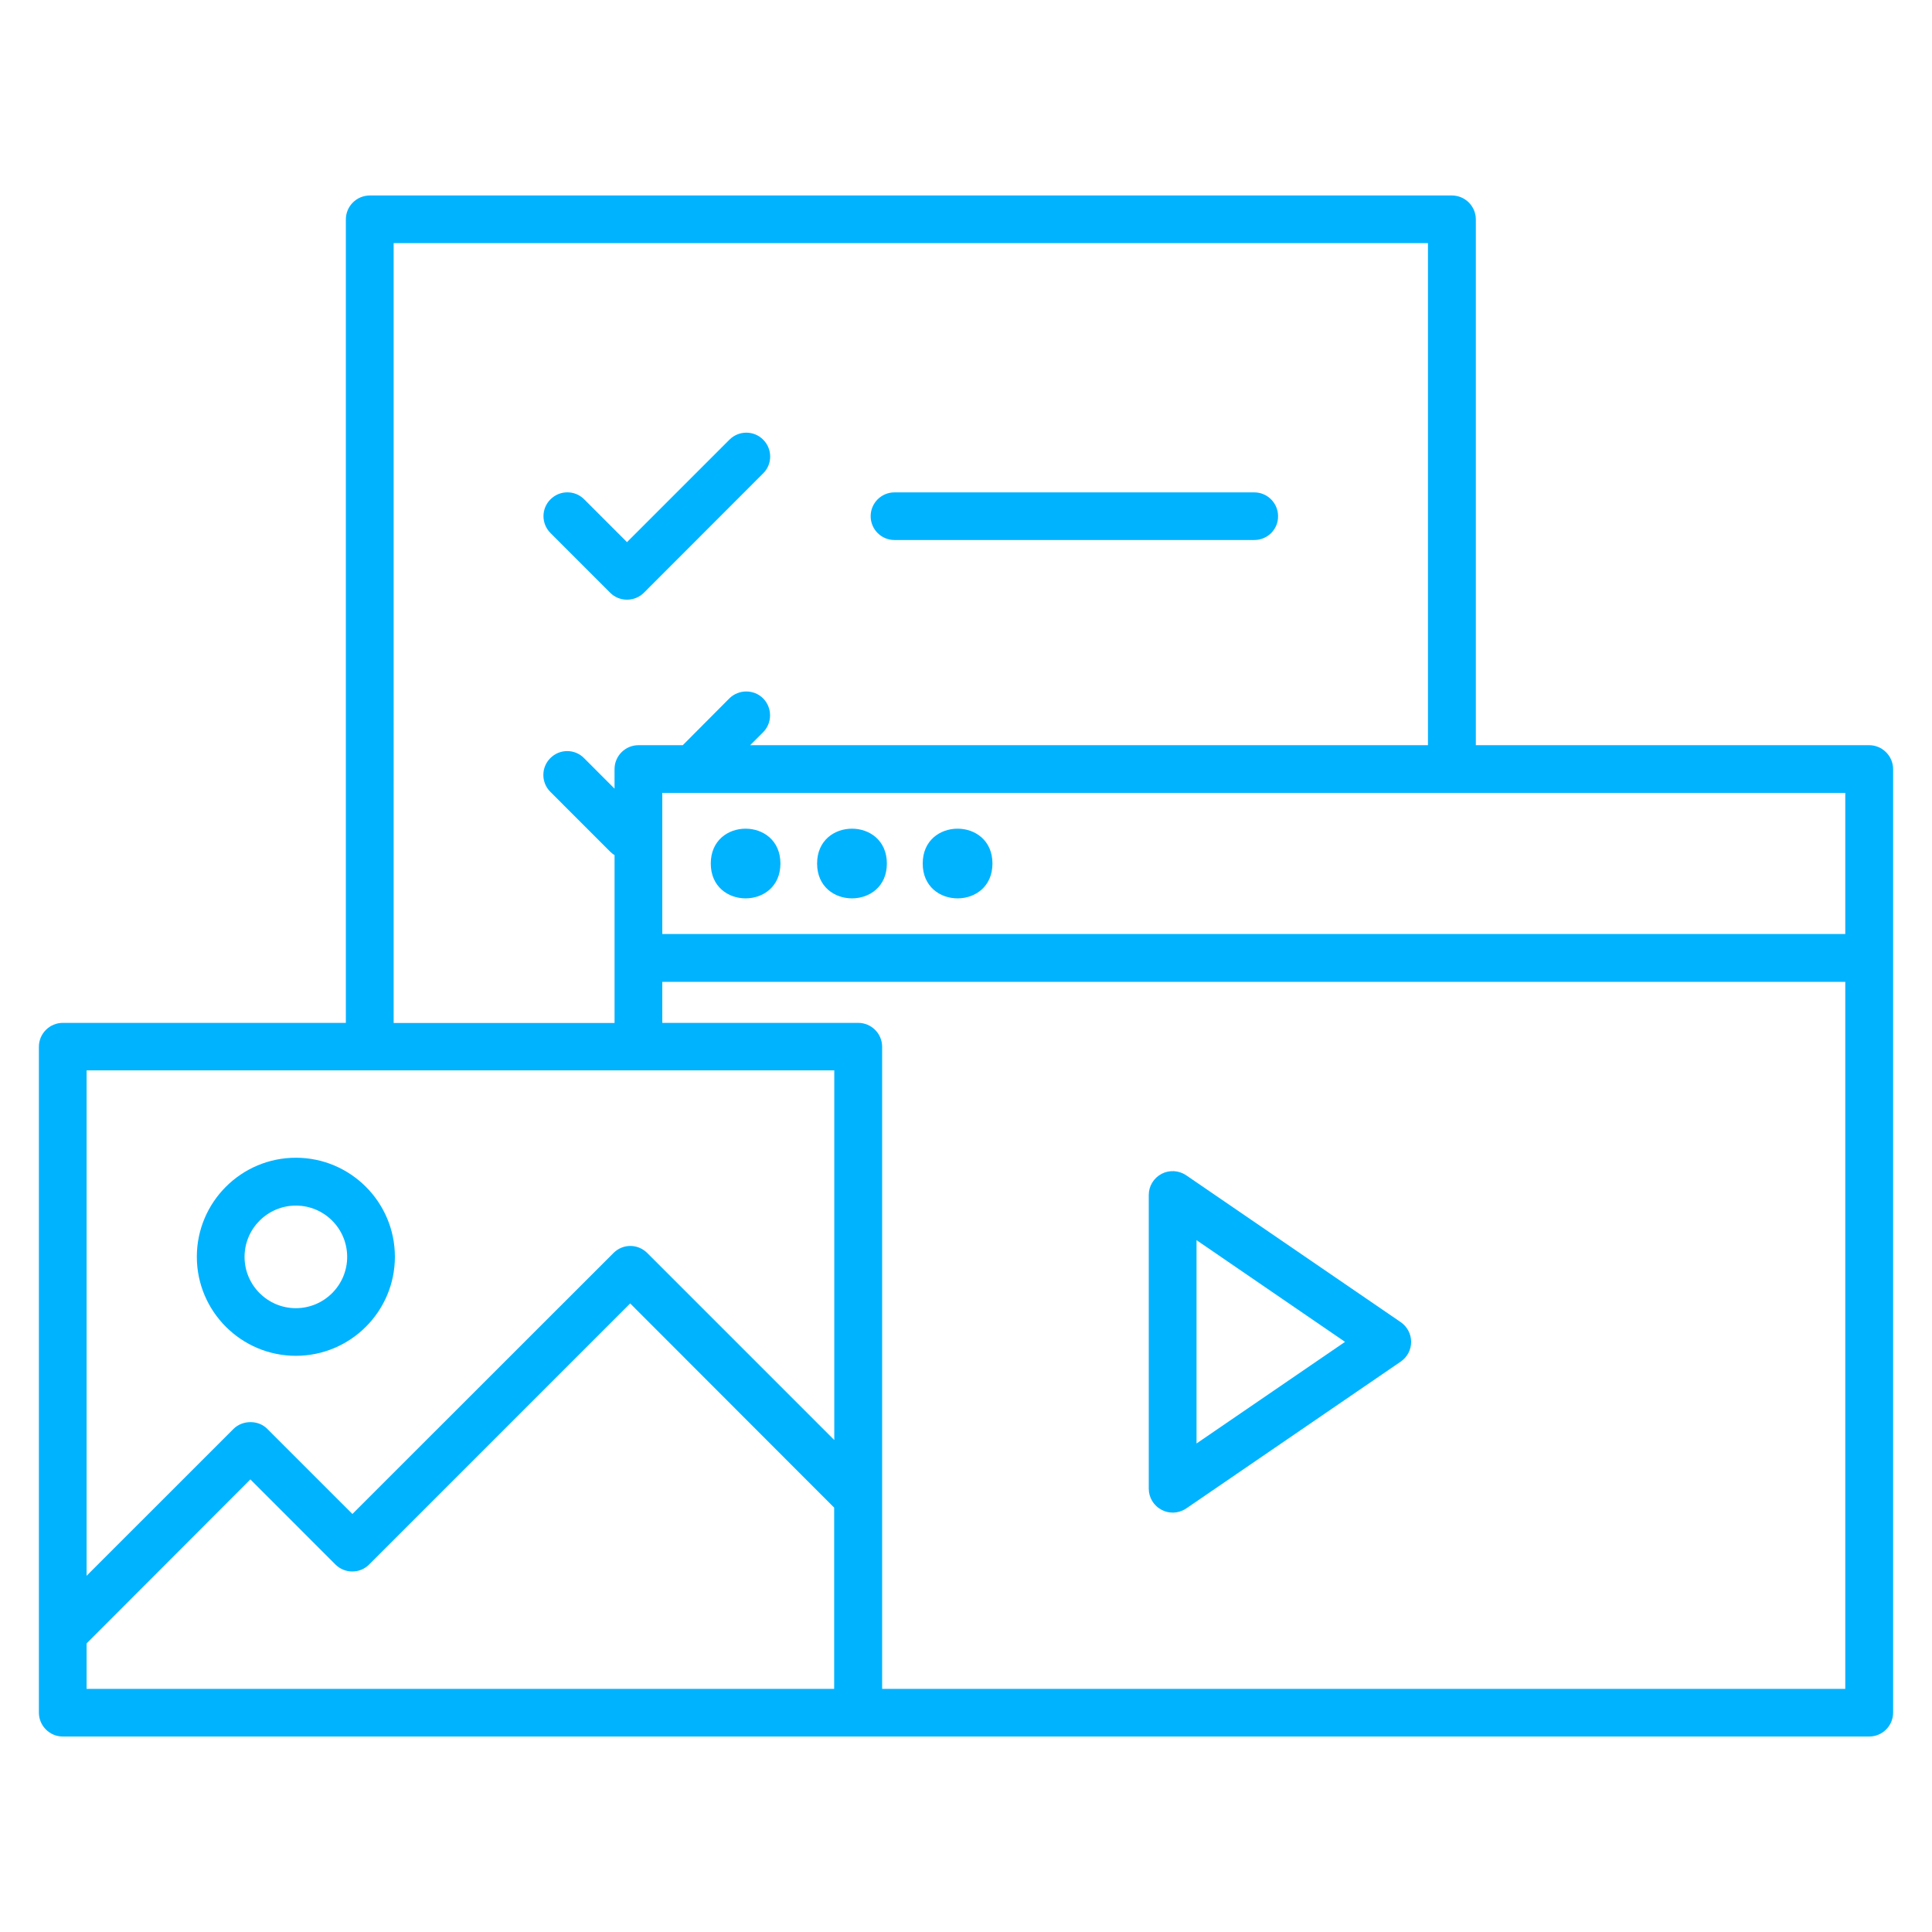 <?xml version="1.0" encoding="utf-8"?>
<!-- Generator: Adobe Illustrator 15.0.0, SVG Export Plug-In . SVG Version: 6.00 Build 0)  -->
<!DOCTYPE svg PUBLIC "-//W3C//DTD SVG 1.1//EN" "http://www.w3.org/Graphics/SVG/1.1/DTD/svg11.dtd">
<svg version="1.1" id="Layer_1" xmlns="http://www.w3.org/2000/svg" xmlns:xlink="http://www.w3.org/1999/xlink" x="0px" y="0px"
	 width="146.75px" height="146.75px" viewBox="0 -78.75 146.75 146.75" enable-background="new 0 -78.75 146.75 146.75"
	 xml:space="preserve">
<g>
	<path fill="#00B3FF" d="M140.162-7.804H50.306v-10.718h89.856V-7.804z M140.162,49.533H67.005V0.762
		c0-1.002-0.814-1.817-1.817-1.817H50.306v-3.113h89.856V49.533z M63.37,30.632L49.165,16.427c-0.718-0.717-1.858-0.717-2.568,0
		L26.768,36.248l-6.464-6.463c-0.675-0.685-1.873-0.685-2.566,0L6.578,40.943V2.555H63.37V30.632z M63.37,49.533H6.578v-3.455
		l12.439-12.455l6.463,6.464c0.343,0.342,0.8,0.529,1.279,0.529c0.49,0,0.937-0.188,1.279-0.529l19.829-19.831l15.494,15.51v13.766
		H63.37z M29.898-60.283h78.567v38.135H56.98l0.986-0.986c0.701-0.701,0.701-1.858,0-2.567c-0.701-0.701-1.858-0.701-2.567,0
		l-3.537,3.554h-3.366c-1.002,0-1.817,0.815-1.817,1.817v1.483l-2.313-2.314c-0.7-0.718-1.859-0.718-2.568,0
		c-0.702,0.701-0.702,1.85,0,2.551l4.539,4.54c0.106,0.105,0.221,0.204,0.343,0.269v12.755h-16.78V-60.283z M141.971-22.148h-29.87
		v-39.936c0-1.002-0.815-1.817-1.817-1.817H28.089c-1.004,0-1.818,0.815-1.818,1.817v61.029h-21.5c-1.001,0-1.817,0.815-1.817,1.817
		v50.572c0,1.002,0.816,1.818,1.817,1.818h137.208c1.003,0,1.818-0.816,1.818-1.818v-71.673
		C143.788-21.333,142.974-22.148,141.971-22.148z"/>
	<path fill="#00B3FF" d="M22.472,12.824c-2.143,0-3.896,1.745-3.896,3.896c0,2.144,1.745,3.896,3.896,3.896
		c2.145,0,3.898-1.744,3.898-3.896C26.37,14.568,24.626,12.824,22.472,12.824z M22.472,24.234c-4.147,0-7.521-3.374-7.521-7.523
		c0-4.148,3.374-7.522,7.521-7.522c4.151,0,7.523,3.375,7.523,7.522C29.995,20.86,26.623,24.234,22.472,24.234z"/>
	<path fill="#00B3FF" d="M47.624-33.2c-0.481,0-0.945-0.188-1.279-0.53l-4.531-4.532c-0.71-0.709-0.71-1.858,0-2.56
		c0.709-0.709,1.859-0.709,2.56,0l3.251,3.252l7.783-7.784c0.71-0.709,1.858-0.709,2.56,0c0.71,0.709,0.71,1.858,0,2.559
		l-9.062,9.071C48.569-33.387,48.105-33.2,47.624-33.2z"/>
	<path fill="#00B3FF" d="M95.271-37.731H67.942c-1.002,0-1.809-0.815-1.809-1.809c0-1.003,0.815-1.81,1.809-1.81h27.328
		c1.002,0,1.809,0.815,1.809,1.81C97.088-38.539,96.272-37.731,95.271-37.731z"/>
	<path fill="#00B3FF" d="M90.886,15.449v15.444l11.279-7.718L90.886,15.449z M89.076,36.143c-0.293,0-0.579-0.066-0.848-0.213
		c-0.596-0.309-0.971-0.93-0.971-1.605V12.018c0-0.677,0.375-1.288,0.971-1.605c0.595-0.31,1.312-0.268,1.866,0.105l16.3,11.158
		c0.49,0.334,0.792,0.896,0.792,1.5c0,0.604-0.295,1.158-0.792,1.5l-16.3,11.158C89.786,36.035,89.435,36.143,89.076,36.143z"/>
	<path fill="#00B3FF" d="M59.279-13.159c0,3.529-5.29,3.529-5.29,0S59.279-16.688,59.279-13.159"/>
	<path fill="#00B3FF" d="M67.364-13.159c0,3.529-5.299,3.529-5.299,0S67.364-16.688,67.364-13.159"/>
	<path fill="#00B3FF" d="M75.384-13.159c0,3.529-5.297,3.529-5.297,0S75.384-16.688,75.384-13.159"/>
</g>
</svg>
